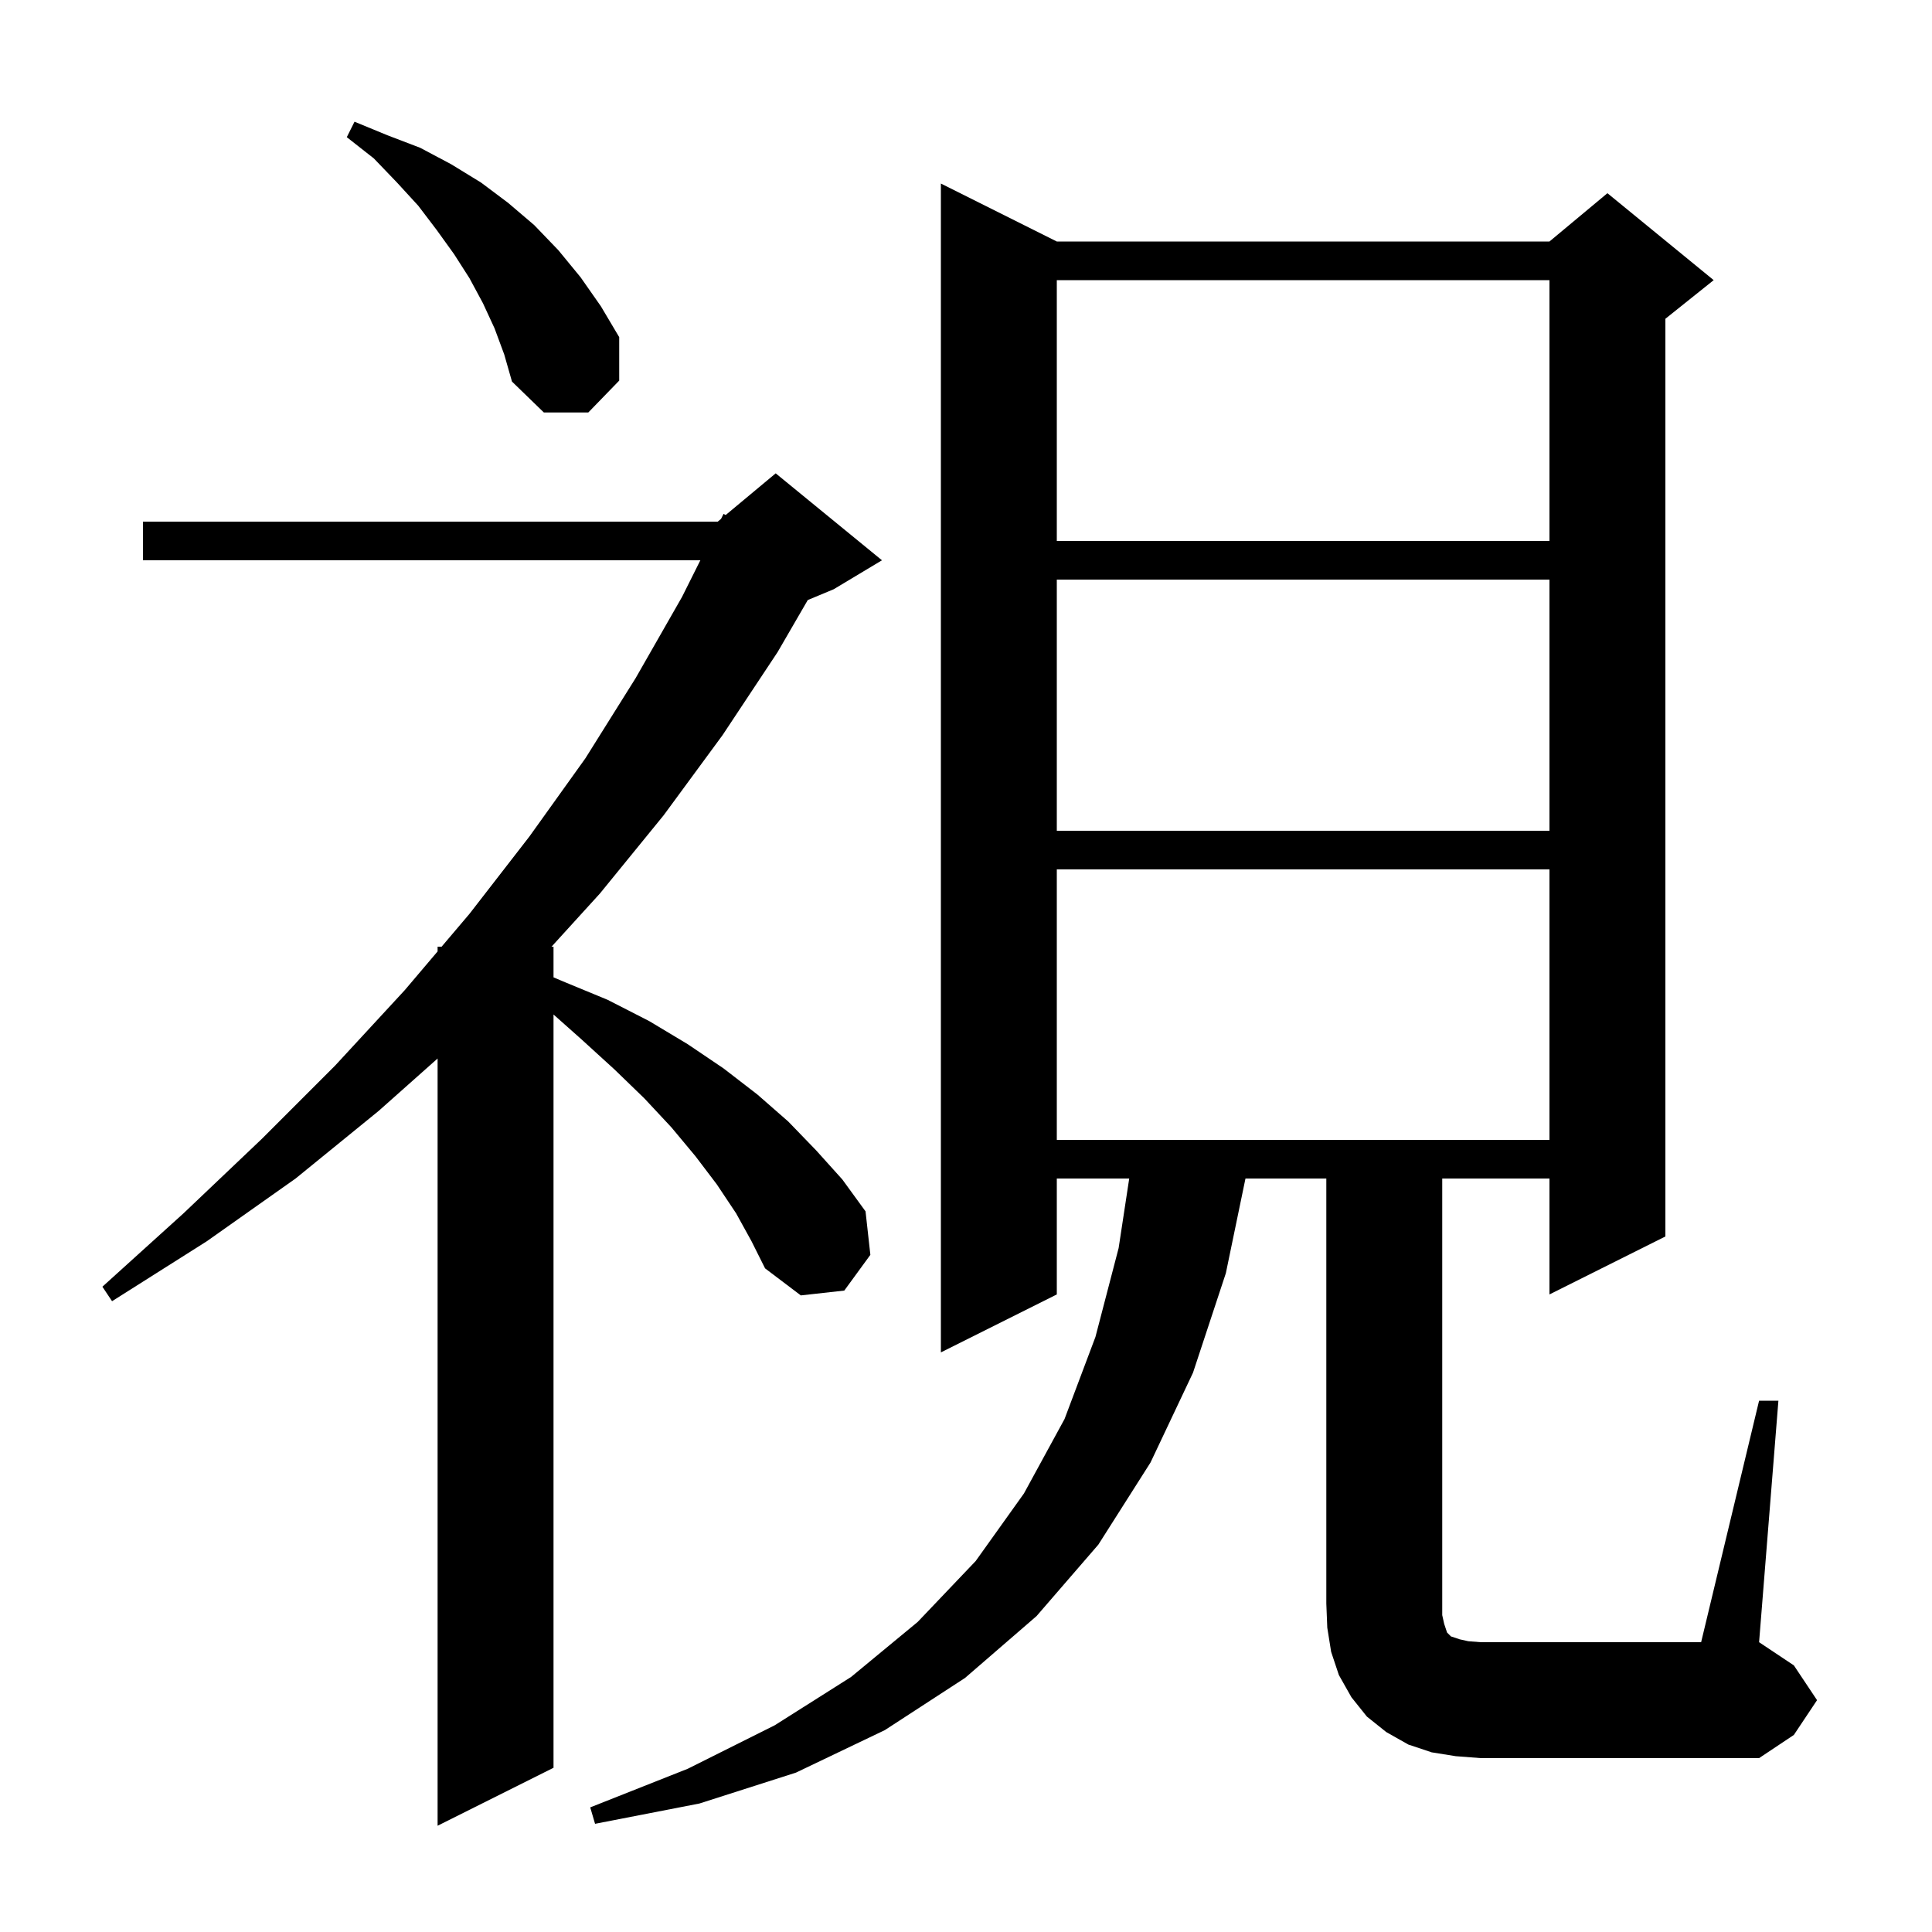 <svg xmlns="http://www.w3.org/2000/svg" xmlns:xlink="http://www.w3.org/1999/xlink" version="1.1" baseProfile="full" viewBox="0 0 200 200" width="200" height="200"><g fill="currentColor"><path d="M 76.2 125.6 L 74.2 122.6 L 72.0 119.7 L 69.5 116.7 L 66.7 113.7 L 63.6 110.7 L 60.2 107.6 L 57.3 105.022 L 57.3 183.0 L 45.3 189.0 L 45.3 109.578 L 39.2 115.0 L 30.6 122.0 L 21.4 128.5 L 11.6 134.7 L 10.6 133.2 L 19.0 125.6 L 27.1 117.9 L 34.7 110.3 L 41.9 102.5 L 45.3 98.491 L 45.3 98.0 L 45.716 98.0 L 48.6 94.6 L 54.8 86.6 L 60.6 78.5 L 65.8 70.2 L 70.6 61.8 L 72.5 58.0 L 14.8 58.0 L 14.8 54.0 L 74.3 54.0 L 74.643 53.714 L 74.9 53.2 L 75.123 53.314 L 80.3 49.0 L 91.3 58.0 L 86.3 61.0 L 83.62 62.117 L 80.5 67.5 L 74.8 76.1 L 68.7 84.4 L 62.1 92.5 L 57.094 98.0 L 57.3 98.0 L 57.3 101.174 L 58.3 101.6 L 62.9 103.5 L 67.2 105.7 L 71.2 108.1 L 74.9 110.6 L 78.4 113.3 L 81.6 116.1 L 84.5 119.1 L 87.2 122.1 L 89.6 125.4 L 90.1 129.9 L 87.4 133.6 L 82.9 134.1 L 79.2 131.3 L 77.8 128.5 Z M 182.1 145.0 L 184.1 145.0 L 182.1 170.0 L 185.7 172.4 L 188.1 176.0 L 185.7 179.6 L 182.1 182.0 L 153.3 182.0 L 150.7 181.8 L 148.2 181.4 L 145.8 180.6 L 143.5 179.3 L 141.5 177.7 L 139.9 175.7 L 138.6 173.4 L 137.8 171.0 L 137.4 168.5 L 137.3 166.0 L 137.3 122.0 L 128.931 122.0 L 126.9 131.8 L 123.5 142.1 L 119.1 151.4 L 113.7 159.9 L 107.3 167.3 L 99.9 173.7 L 91.6 179.1 L 82.4 183.5 L 72.4 186.7 L 61.6 188.8 L 61.1 187.1 L 71.2 183.1 L 80.2 178.6 L 88.1 173.6 L 95.0 167.9 L 101.0 161.6 L 106.0 154.6 L 110.2 146.9 L 113.4 138.4 L 115.8 129.2 L 116.896 122.0 L 109.4 122.0 L 109.4 134.0 L 97.4 140.0 L 97.4 19.0 L 109.4 25.0 L 160.4 25.0 L 166.4 20.0 L 177.4 29.0 L 172.4 33.0 L 172.4 128.0 L 160.4 134.0 L 160.4 122.0 L 149.3 122.0 L 149.3 167.2 L 149.5 168.1 L 149.8 169.0 L 150.2 169.4 L 151.1 169.7 L 152.0 169.9 L 153.3 170.0 L 176.1 170.0 Z M 109.4 90.0 L 109.4 118.0 L 160.4 118.0 L 160.4 90.0 Z M 109.4 60.0 L 109.4 86.0 L 160.4 86.0 L 160.4 60.0 Z M 109.4 29.0 L 109.4 56.0 L 160.4 56.0 L 160.4 29.0 Z M 51.2 34.0 L 50.0 31.4 L 48.6 28.8 L 47.0 26.3 L 45.2 23.8 L 43.3 21.3 L 41.1 18.9 L 38.7 16.4 L 35.9 14.2 L 36.7 12.6 L 40.1 14.0 L 43.5 15.3 L 46.7 17.0 L 49.8 18.9 L 52.6 21.0 L 55.3 23.3 L 57.8 25.9 L 60.1 28.7 L 62.2 31.7 L 64.1 34.9 L 64.1 39.4 L 60.9 42.7 L 56.3 42.7 L 53.0 39.5 L 52.2 36.7 Z "/></g></svg>